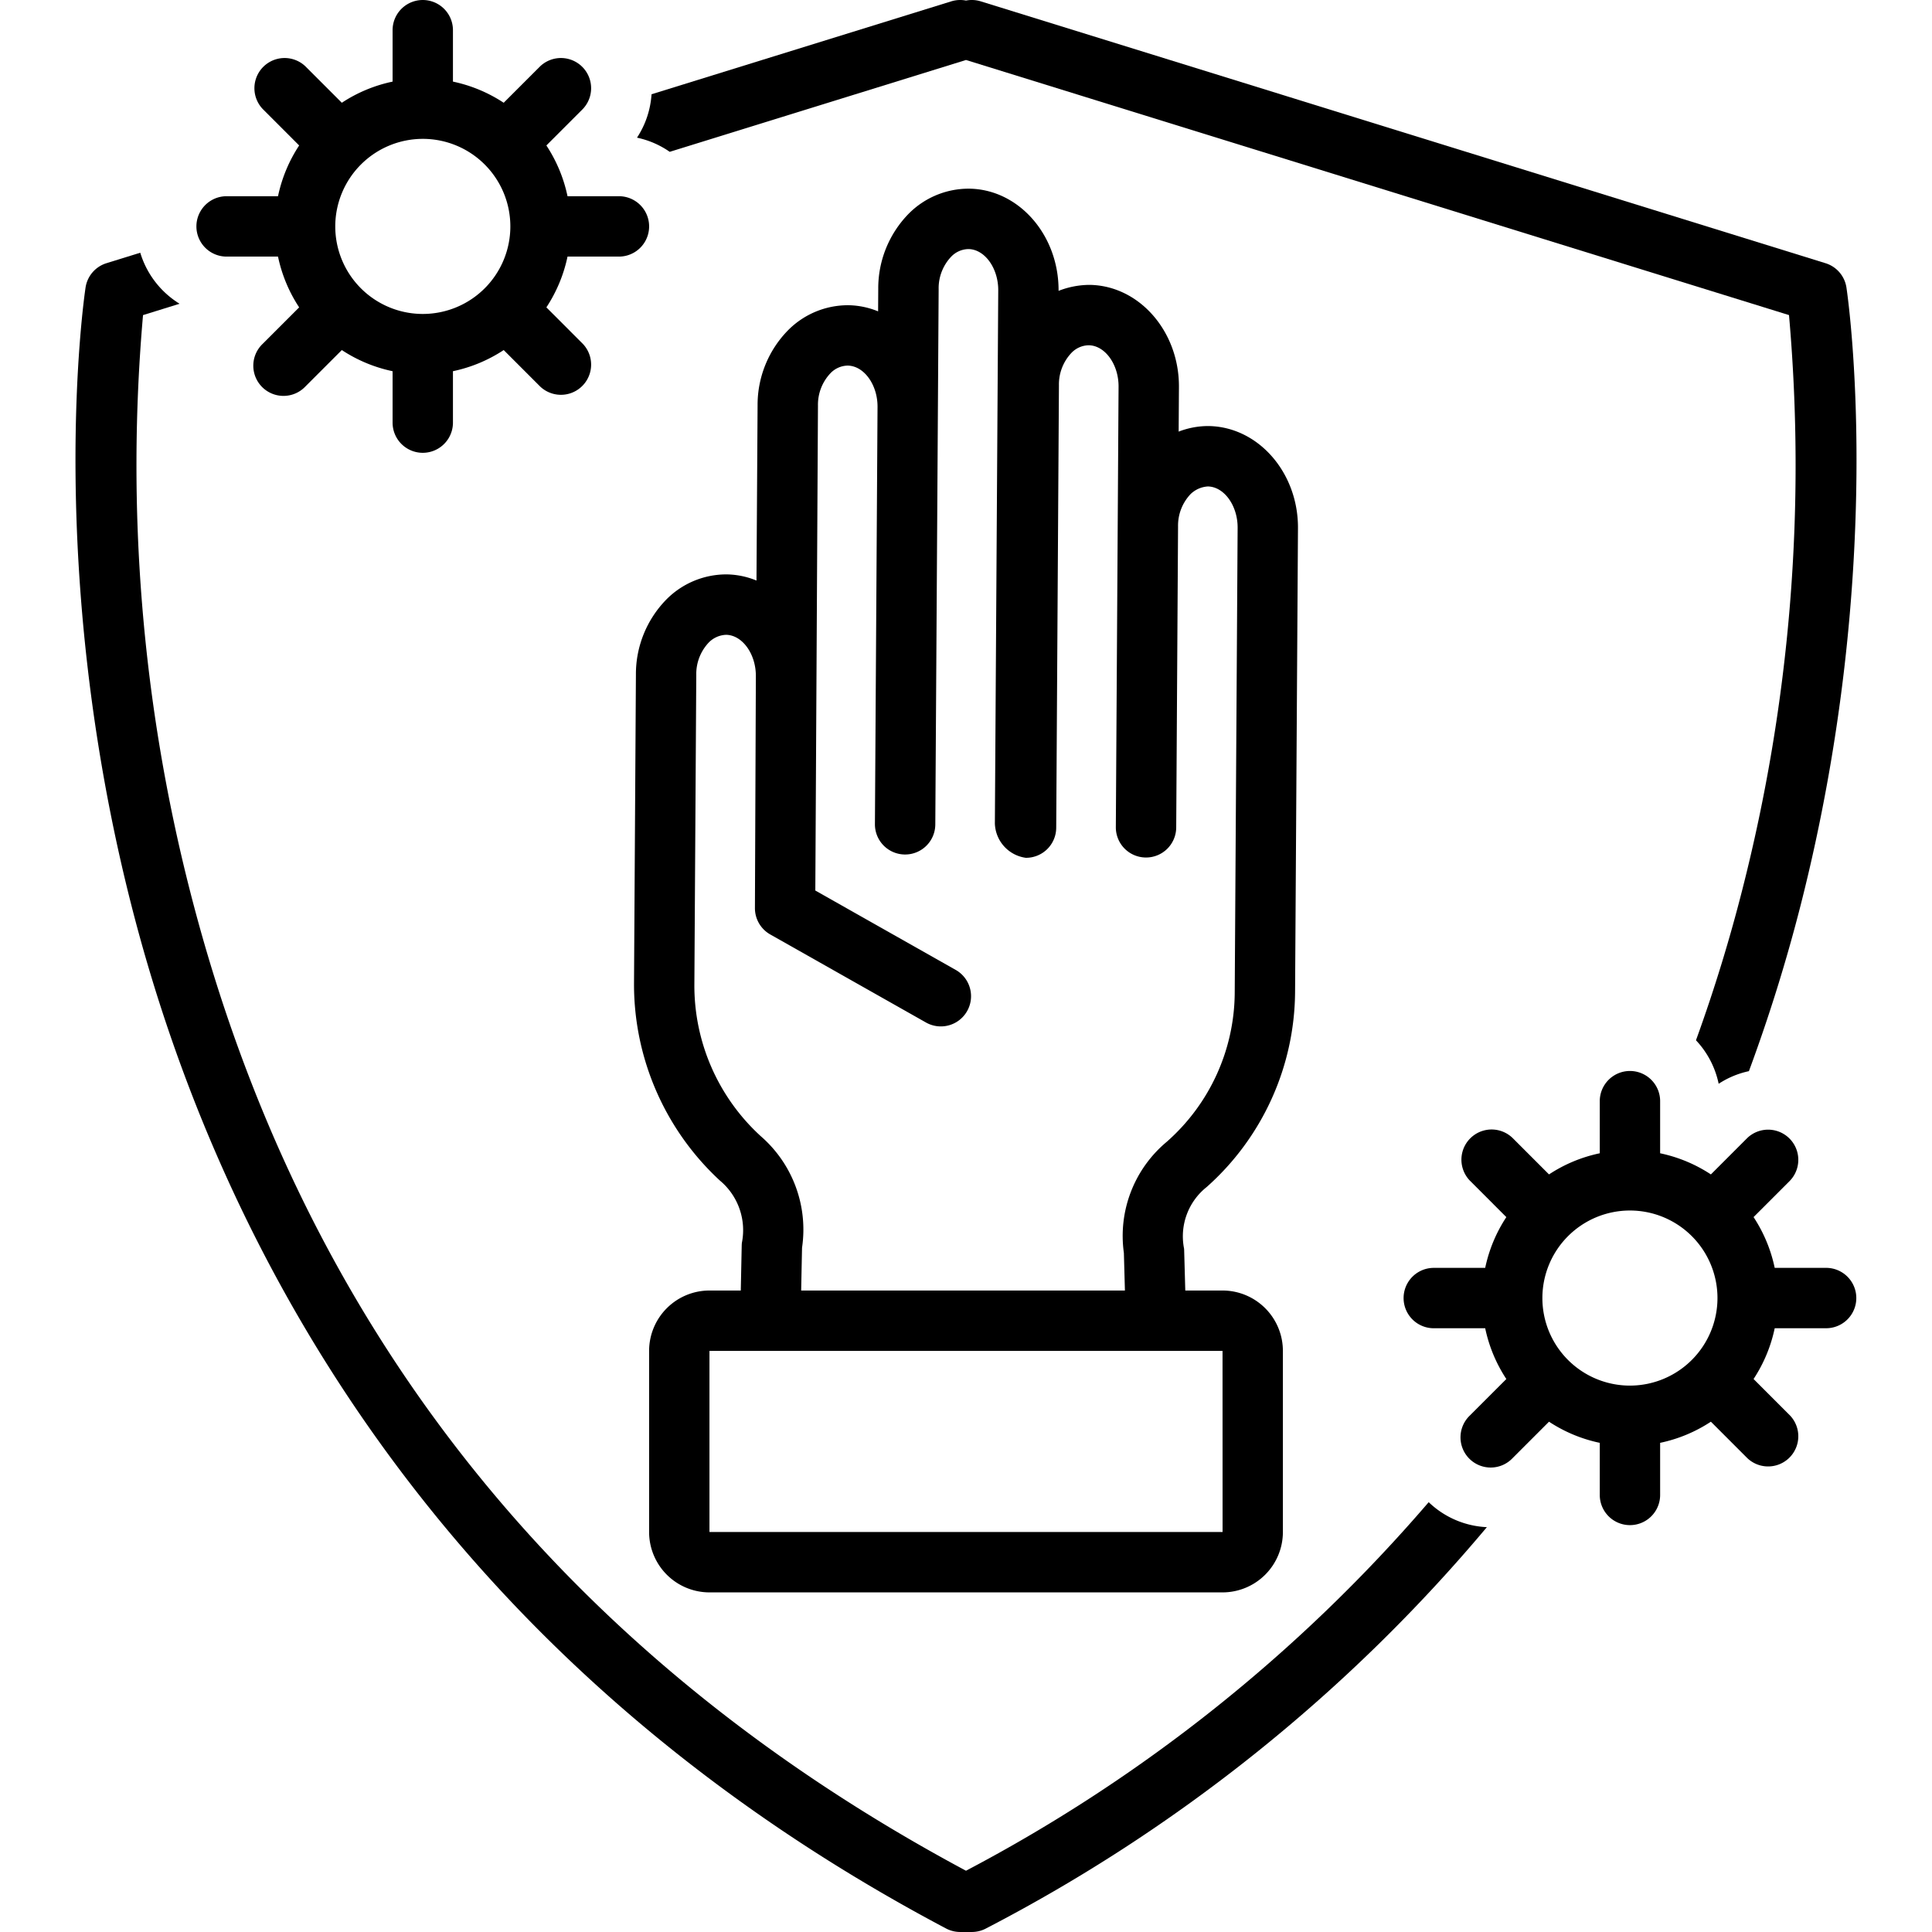 <svg xmlns="http://www.w3.org/2000/svg" data-name="Layer 1" id="Layer_1" viewBox="0 0 128 128"><title></title><path d="M64.211,12.5h-.069a5.598,5.598,0,0,0-3.928,1.648A7.058,7.058,0,0,0,58.186,19.133l-.009,1.496a5.375,5.375,0,0,0-1.956-.407h-.077a5.586,5.586,0,0,0-3.92,1.645A7.05,7.05,0,0,0,50.192,26.851L50.119,38.463a5.374,5.374,0,0,0-1.961-.408h-.069a5.593,5.593,0,0,0-3.924,1.646,7.06,7.06,0,0,0-2.034,4.983l-.126,20.487A17.707,17.707,0,0,0,47.69,78.211a4.281,4.281,0,0,1,1.461,4.134c-.005.053-.008.106-.01.16l-.062,2.995H47.004a4.003,4.003,0,0,0-3.999,4v12a4.003,4.003,0,0,0,3.999,4H80.996a4.003,4.003,0,0,0,3.999-4v-12a4.003,4.003,0,0,0-3.999-4H78.528L78.454,82.841c-.001-.04-.003-.08-.007-.12a4.166,4.166,0,0,1,1.497-4.076A17.441,17.441,0,0,0,85.802,65.745l.192-30.752c.021-3.683-2.632-6.717-5.917-6.766h-.067a5.408,5.408,0,0,0-1.921.369l.019-2.959c.02-3.684-2.635-6.717-5.916-6.763a5.689,5.689,0,0,0-2.059.396l0-.006C70.155,15.576,67.499,12.541,64.211,12.5Zm16.785,77,.003,12H47.004v-12ZM70.157,25.53a3.039,3.039,0,0,1,.832-2.154,1.625,1.625,0,0,1,1.124-.501h.021c1.078.015,1.982,1.271,1.974,2.739L73.927,54.799a1.999,1.999,0,0,0,1.987,2.013h.013a2,2,0,0,0,2-1.987l.122-19.945a3.03,3.03,0,0,1,.83-2.145,1.798,1.798,0,0,1,1.144-.506c1.078.016,1.982,1.271,1.973,2.741l-.192,30.751a13.258,13.258,0,0,1-4.517,9.937,8.118,8.118,0,0,0-2.827,7.354l.069,2.49H53.079l.058-2.836a8.19,8.19,0,0,0-2.73-7.387,13.512,13.512,0,0,1-4.403-10.08l.126-20.484a3.04,3.04,0,0,1,.834-2.154,1.695,1.695,0,0,1,1.141-.503c1.075.015,1.977,1.265,1.973,2.73l-.062,15.381a2,2,0,0,0,1.015,1.741l10.317,5.833A2,2,0,0,0,63.318,64.259l-9.301-5.259.175-32.125a3.035,3.035,0,0,1,.831-2.151,1.623,1.623,0,0,1,1.122-.502h.02c1.075.016,1.977,1.262,1.974,2.724l-.173,27.654a2,2,0,0,0,1.987,2.013h.013a2,2,0,0,0,2-1.987l.001-.147 0-0.0.221-35.32a3.037,3.037,0,0,1,.83-2.153,1.625,1.625,0,0,1,1.128-.504h.019c1.078.014,1.981,1.269,1.971,2.74L65.913,54.561a2.371,2.371,0,0,0,2.051,2.271h.013a2,2,0,0,0,2-1.987Z"></path><path d="M120.985,84h-3.406a9.741,9.741,0,0,0-1.401-3.364l2.414-2.415a2,2,0,0,0-2.827-2.828L113.351,77.808a9.735,9.735,0,0,0-3.363-1.401v-3.407a2,2,0,1,0-3.999,0V76.407a9.736,9.736,0,0,0-3.363,1.401l-2.414-2.415A2,2,0,0,0,97.385,78.222l2.414,2.415A9.741,9.741,0,0,0,98.398,84H94.992a2,2,0,0,0,0,4H98.398a9.741,9.741,0,0,0,1.401,3.364L97.385,93.778a2,2,0,1,0,2.827,2.828l2.414-2.415a9.736,9.736,0,0,0,3.363,1.401v3.407a2,2,0,1,0,3.999,0v-3.407a9.735,9.735,0,0,0,3.363-1.401l2.414,2.415a2,2,0,0,0,2.827-2.828l-2.414-2.415a9.741,9.741,0,0,0,1.401-3.364h3.406a2,2,0,0,0,0-4ZM107.989,91.8a5.8,5.8,0,1,1,5.798-5.8A5.805,5.805,0,0,1,107.989,91.8Z"></path><path d="M120.947,17.439,64.979.09A1.997,1.997,0,0,0,64,.037,2.007,2.007,0,0,0,63.021.09L43.166,6.245a5.935,5.935,0,0,1-.963,2.876,5.942,5.942,0,0,1,2.168.938L64,3.974l54.526,16.901a113.645,113.645,0,0,1-3.097,38.082c-.802,3.154-1.809,6.498-3.066,9.964a5.974,5.974,0,0,1,1.503,2.882,5.914,5.914,0,0,1,2.004-.836,109.947,109.947,0,0,0,3.434-11.024c5.694-22.388,3.14-40.145,3.028-40.89A1.999,1.999,0,0,0,120.947,17.439Z"></path><path d="M64,123.941c-26.761-14.328-44.05-36.139-51.391-64.834a113.938,113.938,0,0,1-3.133-38.231l2.422-.751A6.014,6.014,0,0,1,9.293,16.744l-2.24.694a1.999,1.999,0,0,0-1.385,1.614c-.112.745-2.666,18.502,3.028,40.89,5.264,20.697,18.902,49.266,53.982,67.825a2.001,2.001,0,0,0,.935.232h.775a2.001,2.001,0,0,0,.935-.232,108.451,108.451,0,0,0,33.186-26.589,5.943,5.943,0,0,1-3.854-1.655A104.561,104.561,0,0,1,64,123.941Z"></path><path d="M15.013,13a2,2,0,0,0,0,4h3.406a9.741,9.741,0,0,0,1.401,3.364L17.405,22.779a2,2,0,1,0,2.827,2.828L22.647,23.192a9.736,9.736,0,0,0,3.363,1.401v3.407a1.999,1.999,0,1,0,3.999,0v-3.407a9.736,9.736,0,0,0,3.363-1.401l2.414,2.415a2,2,0,0,0,2.827-2.828l-2.414-2.415a9.739,9.739,0,0,0,1.401-3.364h3.406a2,2,0,0,0,0-4H37.6A9.739,9.739,0,0,0,36.199,9.637l2.414-2.415a2,2,0,0,0-2.827-2.828L33.371,6.808A9.736,9.736,0,0,0,30.009,5.407V2a1.999,1.999,0,1,0-3.999,0V5.407A9.736,9.736,0,0,0,22.647,6.808L20.233,4.394a2,2,0,0,0-2.827,2.828L19.82,9.637a9.741,9.741,0,0,0-1.401,3.364Zm12.997-3.8a5.8,5.8,0,1,1-5.798,5.8A5.805,5.805,0,0,1,28.009,9.2Z"></path></svg>